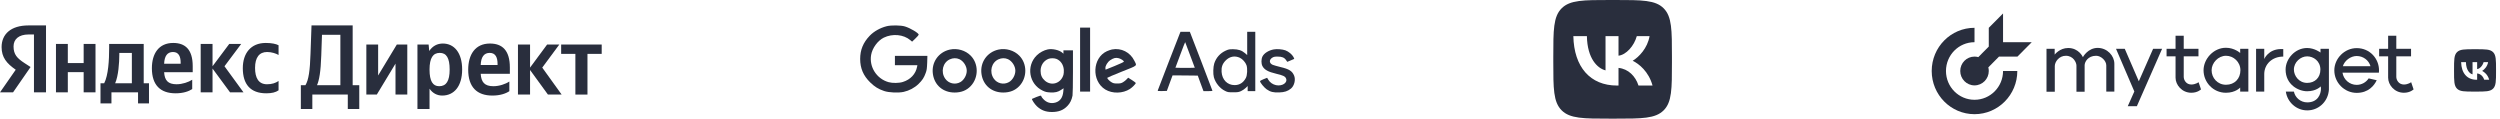 <?xml version="1.0" encoding="UTF-8"?> <svg xmlns="http://www.w3.org/2000/svg" width="590" height="28" viewBox="0 0 590 28" fill="none"> <g clip-path="url(#clip0_21_226)"> <path d="M584.471 18.823C582.235 18.823 580.879 17.259 580.827 14.659H581.961C581.997 16.567 582.856 17.379 583.519 17.543V14.659H584.605V16.307C585.244 16.235 585.91 15.487 586.131 14.659H587.197C587.028 15.675 586.302 16.427 585.791 16.735C586.302 16.983 587.13 17.639 587.447 18.823H586.274C586.029 18.031 585.417 17.419 584.605 17.335V18.823H584.471ZM583.907 21.615H584.319C586.559 21.615 587.682 21.615 588.375 20.915C589.065 20.211 589.065 19.079 589.065 16.827V16.403C589.065 14.147 589.065 13.019 588.375 12.315C587.682 11.615 586.559 11.615 584.319 11.615H583.907C581.667 11.615 580.546 11.615 579.847 12.315C579.15 13.015 579.154 14.151 579.154 16.403V16.827C579.154 19.083 579.154 20.211 579.847 20.915C580.541 21.619 581.667 21.615 583.907 21.615Z" fill="#292E3D"></path> <path d="M498.987 15.05V21.617H497.083V15.433C497.083 14.339 495.86 13.162 494.691 13.162C492.706 13.162 491.972 14.667 491.972 15.406V21.644H490.042C490.042 21.644 490.042 15.898 490.042 15.488C490.042 14.749 489.308 13.162 487.541 13.162C485.91 13.162 484.931 14.612 484.931 15.598C484.931 16.418 484.931 21.644 484.931 21.644H482.974V11.521H484.904V12.889C484.904 12.889 486.073 11.329 488.085 11.329C490.613 11.329 491.537 13.436 491.565 13.491C491.592 13.409 492.761 11.302 495.072 11.302C497.328 11.329 498.987 13.162 498.987 15.05Z" fill="#292E3D"></path> <path d="M561.422 17.13C561.449 16.965 561.449 16.774 561.449 16.61C561.449 13.846 559.302 11.356 556.175 11.356C553.32 11.356 550.9 13.791 550.9 16.61C550.9 19.537 553.32 21.918 556.175 21.918C558.948 21.918 560.307 20.194 560.905 18.935L559.002 18.498C558.404 19.428 557.344 20.03 556.175 20.03C554.489 20.03 553.076 18.771 552.831 17.157H561.422V17.13ZM552.913 15.625C553.293 14.338 554.734 13.217 556.175 13.217C557.697 13.217 559.029 14.202 559.438 15.625H552.913Z" fill="#292E3D"></path> <path d="M510.254 11.52L504.299 25.064H502.152L503.702 21.589L499.379 11.52H501.445L504.762 19.181L508.133 11.52H510.254Z" fill="#292E3D"></path> <path d="M528.682 11.521V12.505C528.682 12.505 527.35 11.274 525.311 11.274C522.402 11.274 520.037 13.901 520.037 16.582C520.037 19.428 522.321 21.891 525.311 21.891C527.622 21.891 528.682 20.659 528.682 20.659V21.617H530.612V11.521H528.682ZM525.338 20.003C523.299 20.003 521.94 18.361 521.94 16.582C521.94 14.859 523.489 13.162 525.338 13.162C527.105 13.162 528.737 14.612 528.737 16.582C528.737 18.552 527.377 20.003 525.338 20.003Z" fill="#292E3D"></path> <path d="M538.85 11.575V13.353C536.213 13.353 534.391 15.159 534.364 17.43V21.617H532.434V11.52H534.364V13.928C534.364 13.928 535.316 11.575 538.361 11.575C538.578 11.575 538.85 11.575 538.85 11.575Z" fill="#292E3D"></path> <path d="M547.639 11.521V12.396C547.639 12.396 546.225 11.329 544.485 11.329C541.631 11.329 539.401 13.874 539.401 16.418C539.401 19.948 542.392 21.535 544.485 21.535C546.687 21.535 547.693 20.386 547.693 20.386C547.693 20.386 547.747 20.741 547.747 20.906C547.747 22.219 547.013 24.162 544.512 24.162C542.963 24.162 541.658 23.067 541.359 21.617H539.455C539.809 24.107 541.93 26.05 544.512 26.05C547.096 26.05 549.216 24.134 549.569 21.617C549.596 21.453 549.596 21.289 549.623 21.152V11.521H547.639ZM544.485 19.565C542.556 19.565 541.359 17.896 541.359 16.418C541.359 14.667 542.936 13.299 544.485 13.299C545.954 13.299 547.612 14.393 547.612 16.418C547.612 18.306 546.334 19.565 544.485 19.565Z" fill="#292E3D"></path> <path d="M519.438 21.096C519.438 21.096 518.65 21.89 517.155 21.89C514.925 21.89 513.43 20.029 513.43 18.333V13.298H511.31V11.52H513.43V8.428H515.36V11.52H518.84V13.298H515.36C515.36 13.298 515.36 17.704 515.36 18.142C515.36 18.88 515.931 19.947 517.155 19.947C518.133 19.947 518.867 19.4 518.867 19.4L519.438 21.096Z" fill="#292E3D"></path> <path d="M569.606 21.096C569.606 21.096 568.817 21.89 567.323 21.89C565.093 21.89 563.598 20.029 563.598 18.333V13.298H561.478V11.52H563.598V8.428H565.528V11.52H569.008V13.298H565.528C565.528 13.298 565.528 17.704 565.528 18.142C565.528 18.88 566.099 19.947 567.323 19.947C568.301 19.947 569.035 19.4 569.035 19.4L569.606 21.096Z" fill="#292E3D"></path> <path fill-rule="evenodd" clip-rule="evenodd" d="M465.985 6.562C465.985 6.562 465.985 6.562 465.985 6.562C460.406 6.562 455.883 11.125 455.883 16.754C455.883 22.383 460.406 26.946 465.985 26.946C471.564 26.946 476.086 22.383 476.086 16.754C476.086 16.754 476.086 16.754 476.086 16.754H472.719C472.719 20.507 469.704 23.549 465.985 23.549C462.265 23.549 459.25 20.507 459.25 16.754C459.25 13.001 462.265 9.959 465.985 9.959V6.562Z" fill="#292E3D"></path> <path fill-rule="evenodd" clip-rule="evenodd" d="M472.719 3.177L469.352 6.561V10.987L466.883 13.478C466.597 13.398 466.296 13.356 465.984 13.356C464.125 13.356 462.617 14.877 462.617 16.753C462.617 18.629 464.125 20.151 465.984 20.151C467.844 20.151 469.352 18.629 469.352 16.753C469.352 16.458 469.314 16.172 469.245 15.9L471.766 13.355H472.719V13.355H476.12L479.491 9.958H472.719V3.177Z" fill="#292E3D"></path> </g> <g clip-path="url(#clip1_21_226)"> <path fill-rule="evenodd" clip-rule="evenodd" d="M381.169 28H380.004C373.673 28 370.509 28 368.544 26.034C366.578 24.069 366.578 20.905 366.578 14.591V13.409C366.578 7.094 366.578 3.931 368.544 1.966C370.509 5.5631e-06 373.673 0 380.004 0H381.169C387.499 0 390.681 5.5631e-06 392.629 1.966C394.578 3.931 394.578 7.096 394.578 13.409V14.591V14.751C394.578 20.958 394.578 24.085 392.629 26.034C390.664 28 387.499 28 381.169 28ZM371.309 8.529C371.458 15.808 375.289 20.188 381.603 20.188H381.969V16.024C384.267 16.257 385.983 17.973 386.683 20.188H389.997C389.098 16.874 386.766 15.042 385.317 14.342C386.766 13.476 388.815 11.377 389.297 8.529H386.283C385.649 10.844 383.768 12.943 381.969 13.142V8.529H378.904V16.607C377.039 16.145 374.606 13.876 374.507 8.529H371.309Z" fill="#292E3D"></path> </g> <path d="M209.258 6.187C207.73 6.57 206.236 7.402 205.236 8.453C203.708 10.05 203 11.779 203 13.902C203 16.113 203.741 17.853 205.359 19.439C206.393 20.457 207.303 21.026 208.651 21.475C209.763 21.858 212.01 21.956 213.268 21.683C214.583 21.387 215.807 20.742 216.762 19.823C217.672 18.936 218.065 18.345 218.47 17.207C218.717 16.55 218.762 16.157 218.818 14.8L218.863 13.191H215.032H211.201V14.285V15.38H213.853H216.504L216.425 15.784C216.099 17.47 214.875 18.783 213.077 19.341C212.156 19.637 210.617 19.648 209.685 19.385C206.876 18.586 205.101 15.795 205.584 12.972C205.865 11.331 207.134 9.602 208.561 8.89C210.639 7.873 213.257 8.124 214.852 9.492L215.257 9.831L216.043 9.076C216.47 8.671 216.818 8.267 216.818 8.19C216.818 7.807 214.852 6.636 213.56 6.242C212.583 5.947 210.347 5.914 209.258 6.187Z" fill="#292E3D"></path> <path d="M254.902 14.066V21.617H256.082H257.262V14.066V6.515H256.082H254.902V14.066Z" fill="#292E3D"></path> <path d="M278.453 7.851C278.194 8.452 273.307 21.114 273.24 21.322C273.195 21.497 273.274 21.519 274.285 21.486L275.375 21.453L276.049 19.614L276.723 17.787L279.7 17.809L282.677 17.842L283.171 19.21C283.441 19.965 283.744 20.785 283.845 21.037L284.025 21.508H285.081C285.665 21.508 286.137 21.475 286.137 21.42C286.137 21.376 284.935 18.225 283.475 14.427L280.801 7.5H279.7H278.599L278.453 7.851ZM280.846 12.983L281.969 15.981L280.857 16.014C280.25 16.025 279.217 16.025 278.576 16.014L277.397 15.981L278.531 12.939C279.149 11.276 279.677 9.919 279.7 9.941C279.711 9.963 280.239 11.331 280.846 12.983Z" fill="#292E3D"></path> <path d="M294.337 10.247V12.994L293.82 12.546C293.056 11.889 292.247 11.626 291.022 11.615C290.112 11.615 289.933 11.648 289.259 11.954C287.944 12.556 287.001 13.618 286.562 14.975C286.304 15.763 286.259 17.459 286.473 18.225C286.854 19.593 287.911 20.884 289.135 21.464C289.731 21.76 289.888 21.782 291.022 21.782C292.123 21.782 292.326 21.749 292.887 21.497C293.247 21.333 293.73 21.005 293.988 20.753L294.449 20.304V20.906V21.508H295.348H296.247V14.504V7.501H295.292H294.337V10.247ZM292.618 13.64C293.247 13.935 293.943 14.723 294.179 15.402C294.438 16.179 294.359 17.776 294.022 18.4C293.438 19.516 292.528 20.085 291.371 20.085C289.652 20.085 288.416 18.827 288.293 16.956C288.225 15.839 288.483 15.084 289.214 14.318C290.18 13.312 291.404 13.071 292.618 13.64Z" fill="#292E3D"></path> <path d="M235.624 11.703C232.928 12.305 231.231 14.756 231.636 17.492C232.018 20.118 234.04 21.836 236.759 21.836C238.331 21.836 239.567 21.344 240.545 20.326C242.443 18.345 242.454 15.062 240.567 13.147C239.331 11.878 237.388 11.32 235.624 11.703ZM237.882 13.968C238.859 14.417 239.623 15.61 239.623 16.682C239.623 17.733 238.983 18.882 238.118 19.374C236.893 20.074 235.309 19.713 234.523 18.542C233.433 16.945 233.972 14.745 235.635 14.001C236.365 13.662 237.197 13.651 237.882 13.968Z" fill="#292E3D"></path> <path d="M224.154 11.703C221.458 12.305 219.761 14.756 220.166 17.492C220.548 20.118 222.57 21.836 225.289 21.836C226.862 21.836 228.097 21.344 229.075 20.326C230.973 18.345 230.985 15.062 229.097 13.147C227.862 11.878 225.918 11.32 224.154 11.703ZM226.412 13.968C227.39 14.417 228.154 15.61 228.154 16.682C228.154 17.733 227.513 18.882 226.648 19.374C225.424 20.074 223.84 19.713 223.053 18.542C221.963 16.945 222.503 14.745 224.165 14.001C224.896 13.662 225.727 13.651 226.412 13.968Z" fill="#292E3D"></path> <path d="M247.275 11.659C246.388 11.845 245.376 12.381 244.691 13.049C242.107 15.577 242.837 19.877 246.107 21.409C246.747 21.705 247.039 21.77 247.859 21.814C249.039 21.869 249.657 21.727 250.443 21.201L251.005 20.829L250.938 21.595C250.814 23.018 250.196 23.893 249.073 24.211C248.005 24.506 246.994 24.222 246.219 23.379C245.994 23.128 245.803 22.898 245.803 22.843C245.803 22.799 245.758 22.701 245.714 22.624C245.635 22.515 245.388 22.58 244.613 22.887C244.062 23.116 243.59 23.314 243.557 23.335C243.422 23.445 244.197 24.616 244.725 25.097C245.736 26.027 246.803 26.432 248.275 26.432C249.87 26.421 250.971 25.995 251.926 24.988C252.544 24.342 252.915 23.587 253.117 22.558C253.173 22.263 253.218 19.746 253.218 16.956V11.878H252.095H250.971V12.283V12.677L250.713 12.447C250.016 11.812 248.387 11.44 247.275 11.659ZM249.32 13.902C250.32 14.307 250.971 15.27 251.061 16.474C251.084 16.868 251.05 17.382 250.983 17.623C250.421 19.659 248.185 20.392 246.624 19.067C245.905 18.444 245.579 17.721 245.579 16.737C245.579 15.445 246.264 14.384 247.399 13.902C247.882 13.694 248.825 13.694 249.32 13.902Z" fill="#292E3D"></path> <path d="M262.441 11.67C262.171 11.724 261.621 11.91 261.227 12.085C257.79 13.661 257.554 19.089 260.834 21.114C262.508 22.142 264.968 22.088 266.665 20.993C267.238 20.621 268.047 19.79 268.047 19.582C268.047 19.527 267.642 19.221 267.148 18.903L266.249 18.334L265.89 18.717C265.699 18.936 265.305 19.242 265.025 19.407C264.586 19.658 264.384 19.702 263.665 19.702C262.957 19.702 262.744 19.658 262.317 19.407C261.856 19.144 261.306 18.575 261.306 18.367C261.306 18.323 262.845 17.666 264.732 16.912C268.642 15.357 268.339 15.62 267.698 14.318C266.721 12.326 264.598 11.254 262.441 11.67ZM264.058 13.749C264.575 13.891 265.238 14.34 265.238 14.548C265.238 14.635 264.317 15.062 263.081 15.565L260.913 16.441L260.879 16.113C260.812 15.565 261.385 14.624 262.025 14.197C262.856 13.661 263.328 13.552 264.058 13.749Z" fill="#292E3D"></path> <path d="M300.616 11.659C299.436 11.867 298.324 12.557 297.942 13.334C297.628 13.968 297.628 15.008 297.931 15.588C298.38 16.452 299.279 16.956 301.189 17.404C302.818 17.787 303.29 18.017 303.503 18.51C303.941 19.517 302.604 20.414 301.133 20.096C300.38 19.932 299.717 19.473 299.335 18.838L299.043 18.357L298.212 18.685C297.751 18.871 297.369 19.079 297.369 19.155C297.369 19.484 298.324 20.655 298.92 21.07C299.807 21.694 300.515 21.869 301.908 21.814C303.155 21.771 303.908 21.519 304.66 20.906C305.469 20.239 305.817 18.783 305.402 17.82C304.941 16.748 304.222 16.299 302.178 15.818C301.425 15.632 300.605 15.402 300.369 15.303C299.504 14.942 299.459 14.1 300.268 13.607C300.605 13.399 300.841 13.355 301.526 13.355C302.548 13.355 303.11 13.585 303.514 14.187L303.795 14.592L304.593 14.264C305.042 14.078 305.413 13.914 305.436 13.903C305.458 13.881 305.368 13.673 305.245 13.432C304.93 12.841 304.099 12.152 303.357 11.878C302.649 11.626 301.38 11.517 300.616 11.659Z" fill="#292E3D"></path> <path d="M8.015 21.794H10.859V6H6.722C2.562 6 0.376 8.068 0.376 11.113C0.376 13.545 1.575 14.976 3.714 16.454L0 21.794H3.079L7.216 15.817L5.782 14.886C4.043 13.749 3.197 12.863 3.197 10.954C3.197 9.272 4.419 8.136 6.746 8.136H8.015V21.794ZM62.85 22.021C64.142 22.021 65.059 21.794 65.741 21.317V19.112C65.036 19.59 64.189 19.885 63.014 19.885C61.016 19.885 60.194 18.385 60.194 16.022C60.194 13.545 61.205 12.272 63.038 12.272C64.119 12.272 65.177 12.636 65.741 12.977V10.681C65.153 10.363 64.119 10.136 62.732 10.136C59.16 10.136 57.303 12.613 57.303 16.09C57.303 19.908 59.113 22.021 62.85 22.021ZM45.363 21.021V18.817C44.493 19.385 43.036 19.885 41.673 19.885C39.628 19.885 38.852 18.953 38.735 17.044H45.48V15.613C45.48 11.636 43.67 10.136 40.873 10.136C37.465 10.136 35.844 12.659 35.844 16.113C35.844 20.09 37.865 22.021 41.438 22.021C43.224 22.021 44.54 21.567 45.363 21.021ZM19.743 10.363V14.886H16.006V10.363H13.209V21.794H16.006V17.022H19.743V21.794H22.54V10.363H19.743ZM35.162 19.658H33.916V10.363H25.76V11.34C25.76 14.136 25.572 17.749 24.585 19.658H23.716V24.407H26.301V21.794H32.577V24.407H35.162V19.658ZM54.294 21.794H57.467L52.978 15.636L56.927 10.363H54.106L50.158 15.636V10.363H47.361V21.794H50.158V16.181L54.294 21.794ZM40.827 12.272C42.213 12.272 42.636 13.386 42.636 14.817V15.045H38.735C38.805 13.227 39.487 12.272 40.827 12.272ZM31.119 19.658H27.171C27.946 17.931 28.158 14.817 28.158 12.84V12.499H31.119V19.658Z" fill="#292E3D"></path> <path d="M73.71 25.722V22.318H82.079V25.722H84.788V20.111H83.23V6H73.518L73.278 12.715C73.158 16.589 72.846 18.866 72.079 20.111H71V25.722H73.71ZM75.82 13.091L75.988 8.207H80.328V20.111H74.813C75.316 18.984 75.7 16.965 75.82 13.091Z" fill="#292E3D"></path> <path d="M86.457 10.508V22.318H88.927L93.339 15.016V22.318H96.121V10.508H93.651L89.239 17.81V10.508H86.457Z" fill="#292E3D"></path> <path d="M101.155 10.508H98.517V25.722H101.371V20.933C102.09 21.989 103.145 22.553 104.368 22.553C107.15 22.553 109.068 20.369 109.068 16.401C109.068 12.457 107.198 10.273 104.512 10.273C103.169 10.273 102.066 10.884 101.299 12.034L101.155 10.508ZM103.649 20.346C102.138 20.346 101.371 19.148 101.371 16.425C101.371 13.678 102.186 12.48 103.793 12.48C105.351 12.48 106.119 13.678 106.119 16.401C106.119 19.148 105.303 20.346 103.649 20.346Z" fill="#292E3D"></path> <path d="M120.207 21.52V19.242C119.32 19.829 117.833 20.346 116.443 20.346C114.356 20.346 113.565 19.383 113.445 17.411H120.327V15.931C120.327 11.823 118.481 10.273 115.627 10.273C112.15 10.273 110.496 12.879 110.496 16.448C110.496 20.557 112.558 22.553 116.203 22.553C118.025 22.553 119.368 22.083 120.207 21.52ZM115.579 12.48C116.994 12.48 117.426 13.631 117.426 15.11V15.345H113.445C113.517 13.466 114.213 12.48 115.579 12.48Z" fill="#292E3D"></path> <path d="M129.313 22.318H132.55L127.97 15.955L131.999 10.508H129.121L125.093 15.955V10.508H122.239V22.318H125.093V16.518L129.313 22.318Z" fill="#292E3D"></path> <path d="M142 12.715V10.508H132.432V12.715H135.789V22.318H138.643V12.715H142Z" fill="#292E3D"></path> <defs> <clipPath id="clip0_21_226"> <rect width="134" height="24" fill="white" transform="translate(455.578 3)"></rect> </clipPath> <clipPath id="clip1_21_226"> <rect width="28" height="28" fill="white" transform="translate(366.578)"></rect> </clipPath> </defs> </svg> 